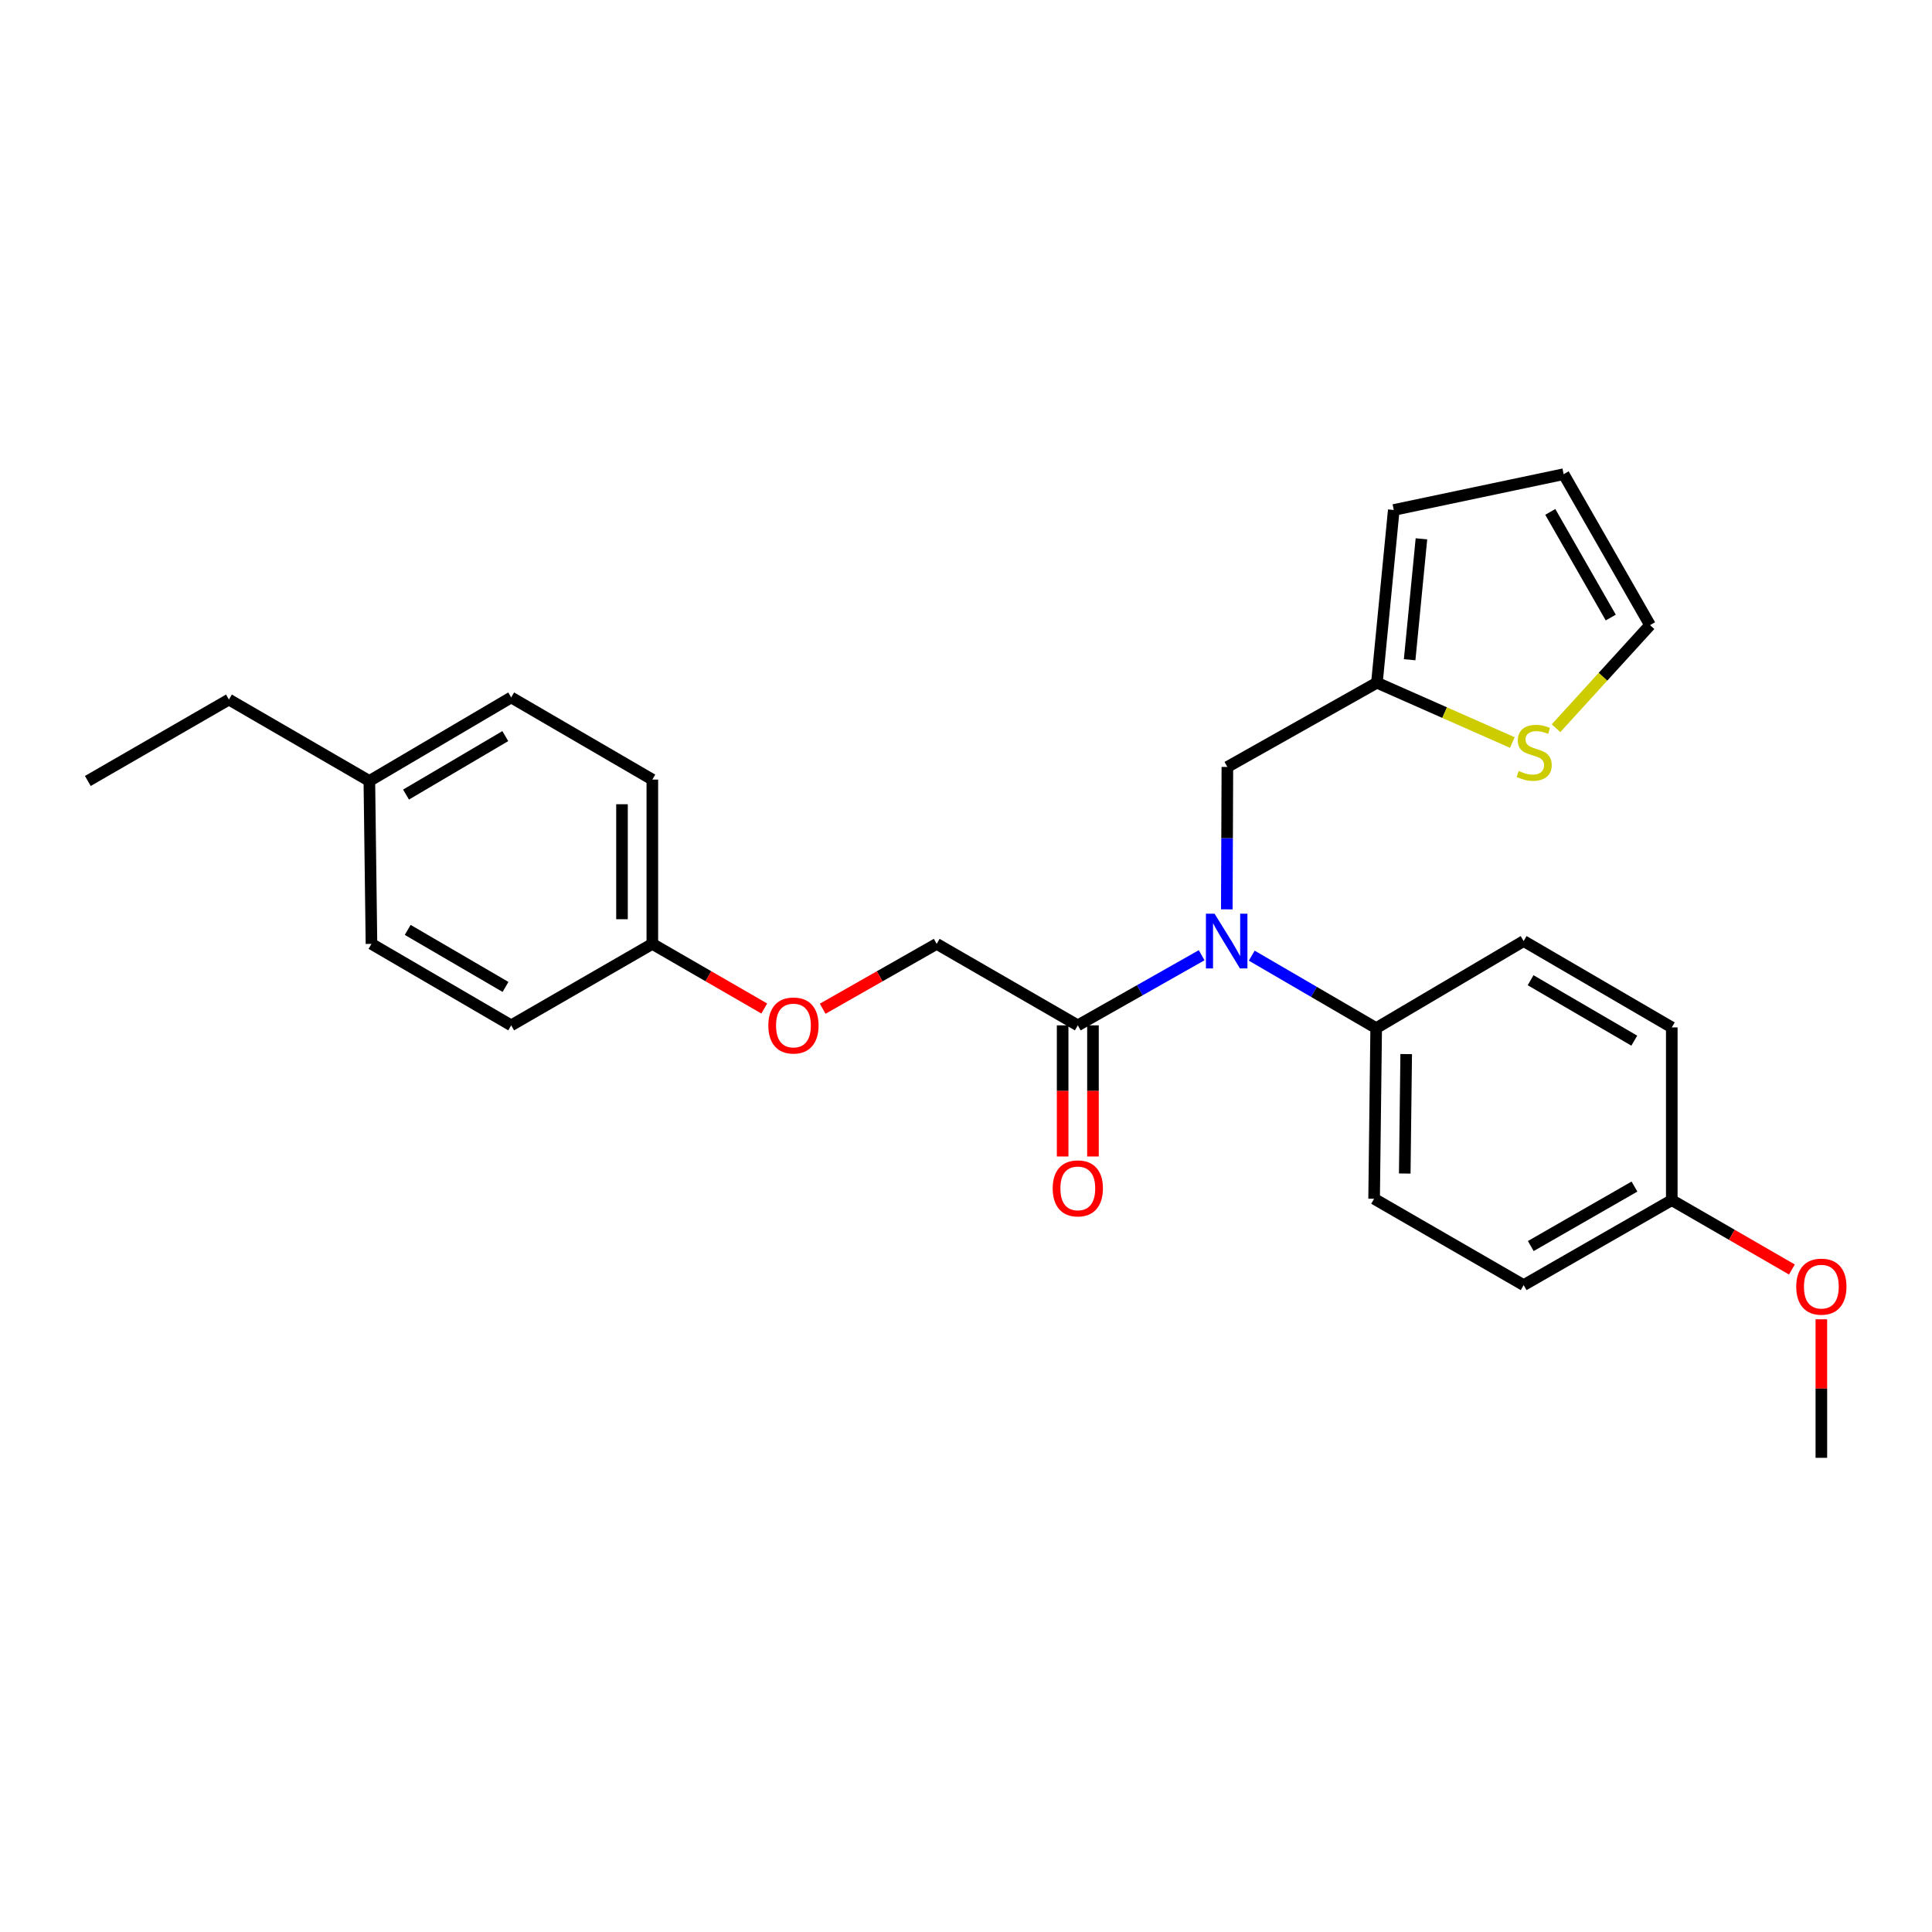 <?xml version='1.0' encoding='iso-8859-1'?>
<svg version='1.1' baseProfile='full'
              xmlns='http://www.w3.org/2000/svg'
                      xmlns:rdkit='http://www.rdkit.org/xml'
                      xmlns:xlink='http://www.w3.org/1999/xlink'
                  xml:space='preserve'
width='1000px' height='1000px' viewBox='0 0 1000 1000'>
<!-- END OF HEADER -->
<rect style='opacity:1.0;fill:#FFFFFF;stroke:none' width='1000' height='1000' x='0' y='0'> </rect>
<path class='bond-0' d='M 621.97,494.425 L 589.92,512.573' style='fill:none;fill-rule:evenodd;stroke:#0000FF;stroke-width:6px;stroke-linecap:butt;stroke-linejoin:miter;stroke-opacity:1' />
<path class='bond-0' d='M 589.92,512.573 L 557.87,530.72' style='fill:none;fill-rule:evenodd;stroke:#000000;stroke-width:6px;stroke-linecap:butt;stroke-linejoin:miter;stroke-opacity:1' />
<path class='bond-3' d='M 634.991,470.678 L 635.141,433.824' style='fill:none;fill-rule:evenodd;stroke:#0000FF;stroke-width:6px;stroke-linecap:butt;stroke-linejoin:miter;stroke-opacity:1' />
<path class='bond-3' d='M 635.141,433.824 L 635.29,396.971' style='fill:none;fill-rule:evenodd;stroke:#000000;stroke-width:6px;stroke-linecap:butt;stroke-linejoin:miter;stroke-opacity:1' />
<path class='bond-4' d='M 647.903,494.648 L 680.106,513.399' style='fill:none;fill-rule:evenodd;stroke:#0000FF;stroke-width:6px;stroke-linecap:butt;stroke-linejoin:miter;stroke-opacity:1' />
<path class='bond-4' d='M 680.106,513.399 L 712.309,532.151' style='fill:none;fill-rule:evenodd;stroke:#000000;stroke-width:6px;stroke-linecap:butt;stroke-linejoin:miter;stroke-opacity:1' />
<path class='bond-6' d='M 557.87,530.72 L 484.829,488.547' style='fill:none;fill-rule:evenodd;stroke:#000000;stroke-width:6px;stroke-linecap:butt;stroke-linejoin:miter;stroke-opacity:1' />
<path class='bond-7' d='M 550.02,530.72 L 550.02,564.658' style='fill:none;fill-rule:evenodd;stroke:#000000;stroke-width:6px;stroke-linecap:butt;stroke-linejoin:miter;stroke-opacity:1' />
<path class='bond-7' d='M 550.02,564.658 L 550.02,598.595' style='fill:none;fill-rule:evenodd;stroke:#FF0000;stroke-width:6px;stroke-linecap:butt;stroke-linejoin:miter;stroke-opacity:1' />
<path class='bond-7' d='M 565.72,530.72 L 565.72,564.658' style='fill:none;fill-rule:evenodd;stroke:#000000;stroke-width:6px;stroke-linecap:butt;stroke-linejoin:miter;stroke-opacity:1' />
<path class='bond-7' d='M 565.72,564.658 L 565.72,598.595' style='fill:none;fill-rule:evenodd;stroke:#FF0000;stroke-width:6px;stroke-linecap:butt;stroke-linejoin:miter;stroke-opacity:1' />
<path class='bond-1' d='M 712.693,353.368 L 635.29,396.971' style='fill:none;fill-rule:evenodd;stroke:#000000;stroke-width:6px;stroke-linecap:butt;stroke-linejoin:miter;stroke-opacity:1' />
<path class='bond-2' d='M 712.693,353.368 L 747.739,368.851' style='fill:none;fill-rule:evenodd;stroke:#000000;stroke-width:6px;stroke-linecap:butt;stroke-linejoin:miter;stroke-opacity:1' />
<path class='bond-2' d='M 747.739,368.851 L 782.786,384.335' style='fill:none;fill-rule:evenodd;stroke:#CCCC00;stroke-width:6px;stroke-linecap:butt;stroke-linejoin:miter;stroke-opacity:1' />
<path class='bond-8' d='M 712.693,353.368 L 721.415,263.963' style='fill:none;fill-rule:evenodd;stroke:#000000;stroke-width:6px;stroke-linecap:butt;stroke-linejoin:miter;stroke-opacity:1' />
<path class='bond-8' d='M 729.628,341.481 L 735.733,278.898' style='fill:none;fill-rule:evenodd;stroke:#000000;stroke-width:6px;stroke-linecap:butt;stroke-linejoin:miter;stroke-opacity:1' />
<path class='bond-5' d='M 805.396,376.931 L 829.726,350.247' style='fill:none;fill-rule:evenodd;stroke:#CCCC00;stroke-width:6px;stroke-linecap:butt;stroke-linejoin:miter;stroke-opacity:1' />
<path class='bond-5' d='M 829.726,350.247 L 854.057,323.563' style='fill:none;fill-rule:evenodd;stroke:#000000;stroke-width:6px;stroke-linecap:butt;stroke-linejoin:miter;stroke-opacity:1' />
<path class='bond-10' d='M 712.309,532.151 L 711.236,620.474' style='fill:none;fill-rule:evenodd;stroke:#000000;stroke-width:6px;stroke-linecap:butt;stroke-linejoin:miter;stroke-opacity:1' />
<path class='bond-10' d='M 727.847,545.59 L 727.096,607.416' style='fill:none;fill-rule:evenodd;stroke:#000000;stroke-width:6px;stroke-linecap:butt;stroke-linejoin:miter;stroke-opacity:1' />
<path class='bond-11' d='M 712.309,532.151 L 788.639,487.091' style='fill:none;fill-rule:evenodd;stroke:#000000;stroke-width:6px;stroke-linecap:butt;stroke-linejoin:miter;stroke-opacity:1' />
<path class='bond-27' d='M 854.057,323.563 L 809.346,245.436' style='fill:none;fill-rule:evenodd;stroke:#000000;stroke-width:6px;stroke-linecap:butt;stroke-linejoin:miter;stroke-opacity:1' />
<path class='bond-27' d='M 833.724,319.642 L 802.426,264.954' style='fill:none;fill-rule:evenodd;stroke:#000000;stroke-width:6px;stroke-linecap:butt;stroke-linejoin:miter;stroke-opacity:1' />
<path class='bond-12' d='M 484.829,488.547 L 455.325,505.33' style='fill:none;fill-rule:evenodd;stroke:#000000;stroke-width:6px;stroke-linecap:butt;stroke-linejoin:miter;stroke-opacity:1' />
<path class='bond-12' d='M 455.325,505.33 L 425.821,522.113' style='fill:none;fill-rule:evenodd;stroke:#FF0000;stroke-width:6px;stroke-linecap:butt;stroke-linejoin:miter;stroke-opacity:1' />
<path class='bond-9' d='M 721.415,263.963 L 809.346,245.436' style='fill:none;fill-rule:evenodd;stroke:#000000;stroke-width:6px;stroke-linecap:butt;stroke-linejoin:miter;stroke-opacity:1' />
<path class='bond-16' d='M 711.236,620.474 L 788.639,665.168' style='fill:none;fill-rule:evenodd;stroke:#000000;stroke-width:6px;stroke-linecap:butt;stroke-linejoin:miter;stroke-opacity:1' />
<path class='bond-15' d='M 788.639,487.091 L 865.309,531.784' style='fill:none;fill-rule:evenodd;stroke:#000000;stroke-width:6px;stroke-linecap:butt;stroke-linejoin:miter;stroke-opacity:1' />
<path class='bond-15' d='M 792.233,507.359 L 845.902,538.644' style='fill:none;fill-rule:evenodd;stroke:#000000;stroke-width:6px;stroke-linecap:butt;stroke-linejoin:miter;stroke-opacity:1' />
<path class='bond-13' d='M 395.58,521.997 L 366.613,505.272' style='fill:none;fill-rule:evenodd;stroke:#FF0000;stroke-width:6px;stroke-linecap:butt;stroke-linejoin:miter;stroke-opacity:1' />
<path class='bond-13' d='M 366.613,505.272 L 337.647,488.547' style='fill:none;fill-rule:evenodd;stroke:#000000;stroke-width:6px;stroke-linecap:butt;stroke-linejoin:miter;stroke-opacity:1' />
<path class='bond-18' d='M 337.647,488.547 L 264.588,530.72' style='fill:none;fill-rule:evenodd;stroke:#000000;stroke-width:6px;stroke-linecap:butt;stroke-linejoin:miter;stroke-opacity:1' />
<path class='bond-19' d='M 337.647,488.547 L 337.647,403.513' style='fill:none;fill-rule:evenodd;stroke:#000000;stroke-width:6px;stroke-linecap:butt;stroke-linejoin:miter;stroke-opacity:1' />
<path class='bond-19' d='M 321.946,475.792 L 321.946,416.268' style='fill:none;fill-rule:evenodd;stroke:#000000;stroke-width:6px;stroke-linecap:butt;stroke-linejoin:miter;stroke-opacity:1' />
<path class='bond-14' d='M 865.309,621.189 L 865.309,531.784' style='fill:none;fill-rule:evenodd;stroke:#000000;stroke-width:6px;stroke-linecap:butt;stroke-linejoin:miter;stroke-opacity:1' />
<path class='bond-22' d='M 865.309,621.189 L 896.402,639.139' style='fill:none;fill-rule:evenodd;stroke:#000000;stroke-width:6px;stroke-linecap:butt;stroke-linejoin:miter;stroke-opacity:1' />
<path class='bond-22' d='M 896.402,639.139 L 927.494,657.088' style='fill:none;fill-rule:evenodd;stroke:#FF0000;stroke-width:6px;stroke-linecap:butt;stroke-linejoin:miter;stroke-opacity:1' />
<path class='bond-26' d='M 865.309,621.189 L 788.639,665.168' style='fill:none;fill-rule:evenodd;stroke:#000000;stroke-width:6px;stroke-linecap:butt;stroke-linejoin:miter;stroke-opacity:1' />
<path class='bond-26' d='M 845.997,614.167 L 792.328,644.952' style='fill:none;fill-rule:evenodd;stroke:#000000;stroke-width:6px;stroke-linecap:butt;stroke-linejoin:miter;stroke-opacity:1' />
<path class='bond-17' d='M 191.18,404.228 L 264.588,360.991' style='fill:none;fill-rule:evenodd;stroke:#000000;stroke-width:6px;stroke-linecap:butt;stroke-linejoin:miter;stroke-opacity:1' />
<path class='bond-17' d='M 210.159,411.271 L 261.545,381.005' style='fill:none;fill-rule:evenodd;stroke:#000000;stroke-width:6px;stroke-linecap:butt;stroke-linejoin:miter;stroke-opacity:1' />
<path class='bond-23' d='M 191.18,404.228 L 118.496,362.09' style='fill:none;fill-rule:evenodd;stroke:#000000;stroke-width:6px;stroke-linecap:butt;stroke-linejoin:miter;stroke-opacity:1' />
<path class='bond-28' d='M 191.18,404.228 L 192.27,488.547' style='fill:none;fill-rule:evenodd;stroke:#000000;stroke-width:6px;stroke-linecap:butt;stroke-linejoin:miter;stroke-opacity:1' />
<path class='bond-21' d='M 264.588,530.72 L 192.27,488.547' style='fill:none;fill-rule:evenodd;stroke:#000000;stroke-width:6px;stroke-linecap:butt;stroke-linejoin:miter;stroke-opacity:1' />
<path class='bond-21' d='M 261.649,510.832 L 211.027,481.311' style='fill:none;fill-rule:evenodd;stroke:#000000;stroke-width:6px;stroke-linecap:butt;stroke-linejoin:miter;stroke-opacity:1' />
<path class='bond-20' d='M 337.647,403.513 L 264.588,360.991' style='fill:none;fill-rule:evenodd;stroke:#000000;stroke-width:6px;stroke-linecap:butt;stroke-linejoin:miter;stroke-opacity:1' />
<path class='bond-24' d='M 942.729,682.86 L 942.729,718.712' style='fill:none;fill-rule:evenodd;stroke:#FF0000;stroke-width:6px;stroke-linecap:butt;stroke-linejoin:miter;stroke-opacity:1' />
<path class='bond-24' d='M 942.729,718.712 L 942.729,754.564' style='fill:none;fill-rule:evenodd;stroke:#000000;stroke-width:6px;stroke-linecap:butt;stroke-linejoin:miter;stroke-opacity:1' />
<path class='bond-25' d='M 118.496,362.09 L 45.455,404.228' style='fill:none;fill-rule:evenodd;stroke:#000000;stroke-width:6px;stroke-linecap:butt;stroke-linejoin:miter;stroke-opacity:1' />
<path  class='atom-0' d='M 628.664 472.931
L 637.944 487.931
Q 638.864 489.411, 640.344 492.091
Q 641.824 494.771, 641.904 494.931
L 641.904 472.931
L 645.664 472.931
L 645.664 501.251
L 641.784 501.251
L 631.824 484.851
Q 630.664 482.931, 629.424 480.731
Q 628.224 478.531, 627.864 477.851
L 627.864 501.251
L 624.184 501.251
L 624.184 472.931
L 628.664 472.931
' fill='#0000FF'/>
<path  class='atom-3' d='M 786.091 399.05
Q 786.411 399.17, 787.731 399.73
Q 789.051 400.29, 790.491 400.65
Q 791.971 400.97, 793.411 400.97
Q 796.091 400.97, 797.651 399.69
Q 799.211 398.37, 799.211 396.09
Q 799.211 394.53, 798.411 393.57
Q 797.651 392.61, 796.451 392.09
Q 795.251 391.57, 793.251 390.97
Q 790.731 390.21, 789.211 389.49
Q 787.731 388.77, 786.651 387.25
Q 785.611 385.73, 785.611 383.17
Q 785.611 379.61, 788.011 377.41
Q 790.451 375.21, 795.251 375.21
Q 798.531 375.21, 802.251 376.77
L 801.331 379.85
Q 797.931 378.45, 795.371 378.45
Q 792.611 378.45, 791.091 379.61
Q 789.571 380.73, 789.611 382.69
Q 789.611 384.21, 790.371 385.13
Q 791.171 386.05, 792.291 386.57
Q 793.451 387.09, 795.371 387.69
Q 797.931 388.49, 799.451 389.29
Q 800.971 390.09, 802.051 391.73
Q 803.171 393.33, 803.171 396.09
Q 803.171 400.01, 800.531 402.13
Q 797.931 404.21, 793.571 404.21
Q 791.051 404.21, 789.131 403.65
Q 787.251 403.13, 785.011 402.21
L 786.091 399.05
' fill='#CCCC00'/>
<path  class='atom-8' d='M 544.87 615.102
Q 544.87 608.302, 548.23 604.502
Q 551.59 600.702, 557.87 600.702
Q 564.15 600.702, 567.51 604.502
Q 570.87 608.302, 570.87 615.102
Q 570.87 621.982, 567.47 625.902
Q 564.07 629.782, 557.87 629.782
Q 551.63 629.782, 548.23 625.902
Q 544.87 622.022, 544.87 615.102
M 557.87 626.582
Q 562.19 626.582, 564.51 623.702
Q 566.87 620.782, 566.87 615.102
Q 566.87 609.542, 564.51 606.742
Q 562.19 603.902, 557.87 603.902
Q 553.55 603.902, 551.19 606.702
Q 548.87 609.502, 548.87 615.102
Q 548.87 620.822, 551.19 623.702
Q 553.55 626.582, 557.87 626.582
' fill='#FF0000'/>
<path  class='atom-13' d='M 397.688 530.8
Q 397.688 524, 401.048 520.2
Q 404.408 516.4, 410.688 516.4
Q 416.968 516.4, 420.328 520.2
Q 423.688 524, 423.688 530.8
Q 423.688 537.68, 420.288 541.6
Q 416.888 545.48, 410.688 545.48
Q 404.448 545.48, 401.048 541.6
Q 397.688 537.72, 397.688 530.8
M 410.688 542.28
Q 415.008 542.28, 417.328 539.4
Q 419.688 536.48, 419.688 530.8
Q 419.688 525.24, 417.328 522.44
Q 415.008 519.6, 410.688 519.6
Q 406.368 519.6, 404.008 522.4
Q 401.688 525.2, 401.688 530.8
Q 401.688 536.52, 404.008 539.4
Q 406.368 542.28, 410.688 542.28
' fill='#FF0000'/>
<path  class='atom-23' d='M 929.729 665.963
Q 929.729 659.163, 933.089 655.363
Q 936.449 651.563, 942.729 651.563
Q 949.009 651.563, 952.369 655.363
Q 955.729 659.163, 955.729 665.963
Q 955.729 672.843, 952.329 676.763
Q 948.929 680.643, 942.729 680.643
Q 936.489 680.643, 933.089 676.763
Q 929.729 672.883, 929.729 665.963
M 942.729 677.443
Q 947.049 677.443, 949.369 674.563
Q 951.729 671.643, 951.729 665.963
Q 951.729 660.403, 949.369 657.603
Q 947.049 654.763, 942.729 654.763
Q 938.409 654.763, 936.049 657.563
Q 933.729 660.363, 933.729 665.963
Q 933.729 671.683, 936.049 674.563
Q 938.409 677.443, 942.729 677.443
' fill='#FF0000'/>
</svg>
